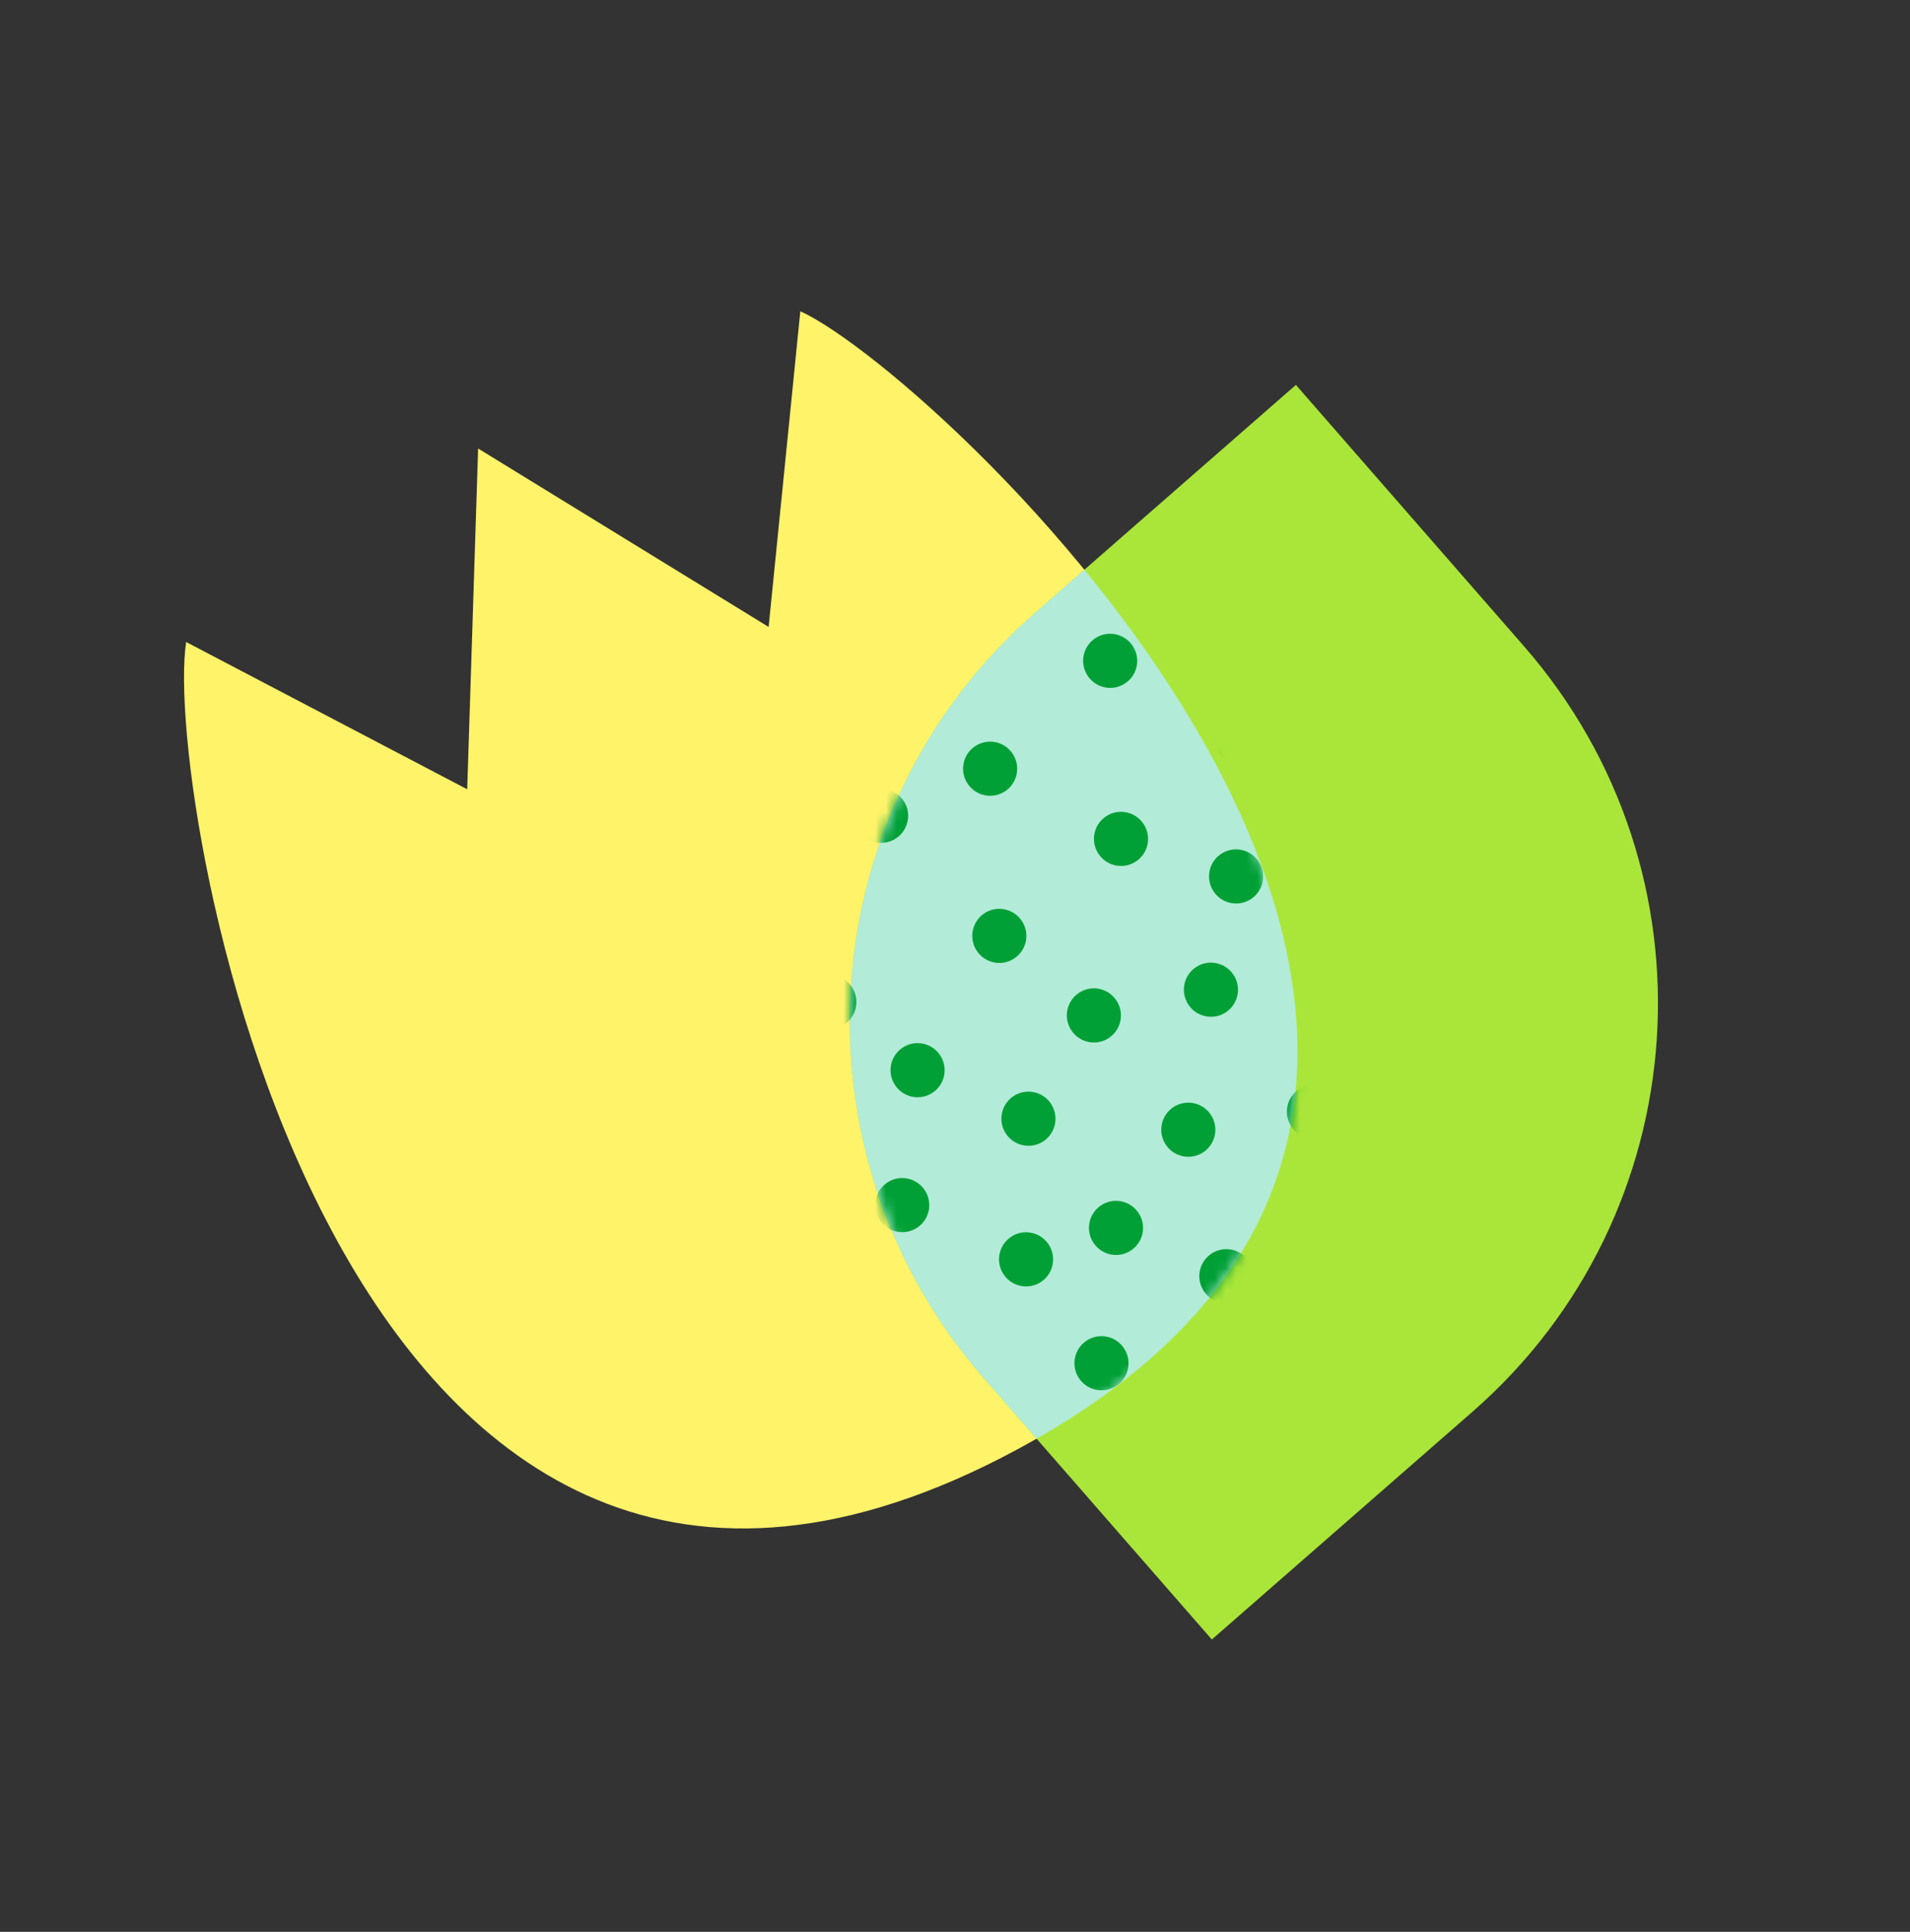 <svg width="180" height="182" viewBox="0 0 180 182" fill="none" xmlns="http://www.w3.org/2000/svg">
<rect x="0" y="0" width="180" height="182" fill="#333333" stroke="none"/>
<g clip-path="url(#clip0_3001_6048)">
<path d="M75.424 29.323L72.436 59.065L45.059 42.255L44.03 74.36L17.544 60.485C15.266 75.059 31.725 171.09 95.864 136.555C160.002 102.026 88.853 35.44 75.424 29.323Z" fill="#FFF36A"/>
<path d="M143.621 60.883L122.126 36.263L97.543 57.738C76.305 76.291 74.139 108.57 92.71 129.84L114.204 154.459L138.787 132.985C160.026 114.431 162.192 82.153 143.621 60.883Z" fill="#AAE639"/>
<path d="M97.693 135.536L92.713 129.837C74.145 108.57 76.311 76.292 97.546 57.741L102.197 53.674C121.649 77.44 137.273 112.937 97.695 135.54L97.693 135.536Z" fill="#B2EBD8"/>
<mask id="mask0_3001_6048" style="mask-type:luminance" maskUnits="userSpaceOnUse" x="80" y="53" width="43" height="83">
<path d="M97.693 135.536L92.713 129.837C74.145 108.57 76.311 76.292 97.546 57.741L102.197 53.674C121.649 77.44 137.273 112.937 97.695 135.54L97.693 135.536Z" fill="white"/>
</mask>
<g mask="url(#mask0_3001_6048)">
<path d="M98.159 120.738C99.312 119.932 99.594 118.343 98.787 117.188C97.981 116.032 96.392 115.749 95.238 116.554C94.084 117.36 93.803 118.949 94.609 120.104C95.416 121.26 97.005 121.543 98.159 120.738Z" fill="#00A036"/>
<path d="M89.28 131.817C90.434 131.011 90.715 129.422 89.909 128.267C89.103 127.111 87.513 126.828 86.36 127.633C85.206 128.439 84.924 130.028 85.731 131.184C86.537 132.339 88.126 132.622 89.28 131.817Z" fill="#00A036"/>
<path d="M98.382 107.488C99.535 106.682 99.817 105.093 99.01 103.938C98.204 102.782 96.615 102.499 95.461 103.304C94.307 104.11 94.026 105.699 94.832 106.854C95.639 108.01 97.228 108.293 98.382 107.488Z" fill="#00A036"/>
<path d="M87.934 102.916C89.088 102.111 89.37 100.522 88.563 99.366C87.757 98.211 86.168 97.927 85.014 98.733C83.86 99.538 83.579 101.128 84.385 102.283C85.192 103.438 86.781 103.722 87.934 102.916Z" fill="#00A036"/>
<path d="M79.618 96.494C80.772 95.688 81.053 94.099 80.247 92.943C79.44 91.788 77.851 91.505 76.698 92.31C75.544 93.116 75.262 94.705 76.069 95.86C76.875 97.016 78.464 97.299 79.618 96.494Z" fill="#00A036"/>
<path d="M86.486 115.627C87.64 114.822 87.921 113.232 87.115 112.077C86.308 110.922 84.719 110.638 83.566 111.444C82.412 112.249 82.13 113.839 82.937 114.994C83.743 116.149 85.332 116.433 86.486 115.627Z" fill="#00A036"/>
<path d="M104.549 97.756C105.703 96.951 105.984 95.361 105.178 94.206C104.371 93.051 102.782 92.767 101.629 93.573C100.475 94.378 100.193 95.968 101 97.123C101.806 98.278 103.395 98.562 104.549 97.756Z" fill="#00A036"/>
<path d="M115.58 95.334C116.734 94.529 117.016 92.939 116.209 91.784C115.403 90.629 113.814 90.346 112.66 91.151C111.506 91.956 111.225 93.546 112.031 94.701C112.838 95.856 114.427 96.14 115.58 95.334Z" fill="#00A036"/>
<path d="M106.634 117.774C107.788 116.968 108.069 115.379 107.263 114.224C106.456 113.068 104.867 112.785 103.714 113.59C102.56 114.396 102.278 115.985 103.085 117.141C103.891 118.296 105.48 118.579 106.634 117.774Z" fill="#00A036"/>
<path d="M113.984 137.07C115.138 136.264 115.419 134.675 114.613 133.52C113.806 132.364 112.217 132.081 111.063 132.886C109.909 133.692 109.628 135.281 110.434 136.436C111.241 137.592 112.83 137.875 113.984 137.07Z" fill="#00A036"/>
<path d="M113.448 108.524C114.601 107.718 114.883 106.129 114.076 104.974C113.27 103.818 111.681 103.535 110.527 104.34C109.373 105.146 109.092 106.735 109.898 107.891C110.705 109.046 112.294 109.329 113.448 108.524Z" fill="#00A036"/>
<path d="M125.284 106.829C126.438 106.023 126.719 104.434 125.913 103.278C125.106 102.123 123.517 101.84 122.363 102.645C121.21 103.451 120.928 105.04 121.735 106.195C122.541 107.35 124.13 107.634 125.284 106.829Z" fill="#00A036"/>
<path d="M126.244 119.687C127.398 118.881 127.679 117.292 126.873 116.137C126.066 114.982 124.477 114.698 123.323 115.503C122.17 116.309 121.888 117.898 122.695 119.054C123.501 120.209 125.09 120.492 126.244 119.687Z" fill="#00A036"/>
<path d="M125.188 133.396C126.342 132.59 126.624 131.001 125.817 129.846C125.011 128.691 123.422 128.407 122.268 129.212C121.114 130.018 120.833 131.607 121.639 132.763C122.445 133.918 124.035 134.201 125.188 133.396Z" fill="#00A036"/>
<path d="M118.366 71.546C119.52 70.741 119.801 69.151 118.995 67.996C118.188 66.841 116.599 66.557 115.446 67.363C114.292 68.168 114.01 69.758 114.817 70.913C115.623 72.068 117.212 72.352 118.366 71.546Z" fill="#00A036"/>
<path d="M123.421 59.961C124.575 59.156 124.856 57.566 124.05 56.411C123.243 55.256 121.654 54.972 120.5 55.778C119.346 56.583 119.065 58.173 119.871 59.328C120.678 60.483 122.267 60.767 123.421 59.961Z" fill="#00A036"/>
<path d="M106.084 64.348C107.238 63.543 107.52 61.953 106.713 60.798C105.907 59.643 104.318 59.359 103.164 60.165C102.01 60.97 101.728 62.559 102.535 63.715C103.341 64.87 104.931 65.154 106.084 64.348Z" fill="#00A036"/>
<path d="M117.95 84.663C119.103 83.857 119.385 82.268 118.578 81.112C117.772 79.957 116.183 79.674 115.029 80.479C113.875 81.284 113.594 82.874 114.4 84.029C115.207 85.184 116.796 85.468 117.95 84.663Z" fill="#00A036"/>
<path d="M107.105 81.124C108.259 80.319 108.541 78.73 107.734 77.574C106.928 76.419 105.339 76.135 104.185 76.941C103.031 77.746 102.749 79.336 103.556 80.491C104.362 81.646 105.952 81.93 107.105 81.124Z" fill="#00A036"/>
<path d="M95.637 90.262C96.79 89.457 97.072 87.867 96.265 86.712C95.459 85.557 93.87 85.273 92.716 86.079C91.562 86.884 91.281 88.474 92.087 89.629C92.894 90.784 94.483 91.068 95.637 90.262Z" fill="#00A036"/>
<path d="M93.658 57.948C94.812 57.142 95.093 55.553 94.287 54.398C93.48 53.242 91.891 52.959 90.737 53.764C89.584 54.57 89.302 56.159 90.109 57.314C90.915 58.47 92.504 58.753 93.658 57.948Z" fill="#00A036"/>
<path d="M84.495 78.946C85.649 78.14 85.93 76.551 85.124 75.396C84.317 74.24 82.728 73.957 81.574 74.762C80.421 75.568 80.139 77.157 80.946 78.312C81.752 79.468 83.341 79.751 84.495 78.946Z" fill="#00A036"/>
<path d="M94.771 74.513C95.925 73.708 96.207 72.118 95.4 70.963C94.594 69.808 93.005 69.524 91.851 70.33C90.697 71.135 90.415 72.725 91.222 73.88C92.028 75.035 93.618 75.319 94.771 74.513Z" fill="#00A036"/>
<path d="M117.033 122.327C118.187 121.521 118.468 119.932 117.662 118.776C116.855 117.621 115.266 117.338 114.113 118.143C112.959 118.949 112.677 120.538 113.484 121.693C114.29 122.849 115.879 123.132 117.033 122.327Z" fill="#00A036"/>
<path d="M105.266 130.524C106.419 129.718 106.701 128.129 105.894 126.974C105.088 125.818 103.499 125.535 102.345 126.34C101.191 127.146 100.91 128.735 101.716 129.891C102.523 131.046 104.112 131.329 105.266 130.524Z" fill="#00A036"/>
</g>
</g>
<defs>
<clipPath id="clip0_3001_6048">
<rect width="126.752" height="132.385" fill="white" transform="translate(0.253 72.557) rotate(-34.92)"/>
</clipPath>
</defs>
</svg>
